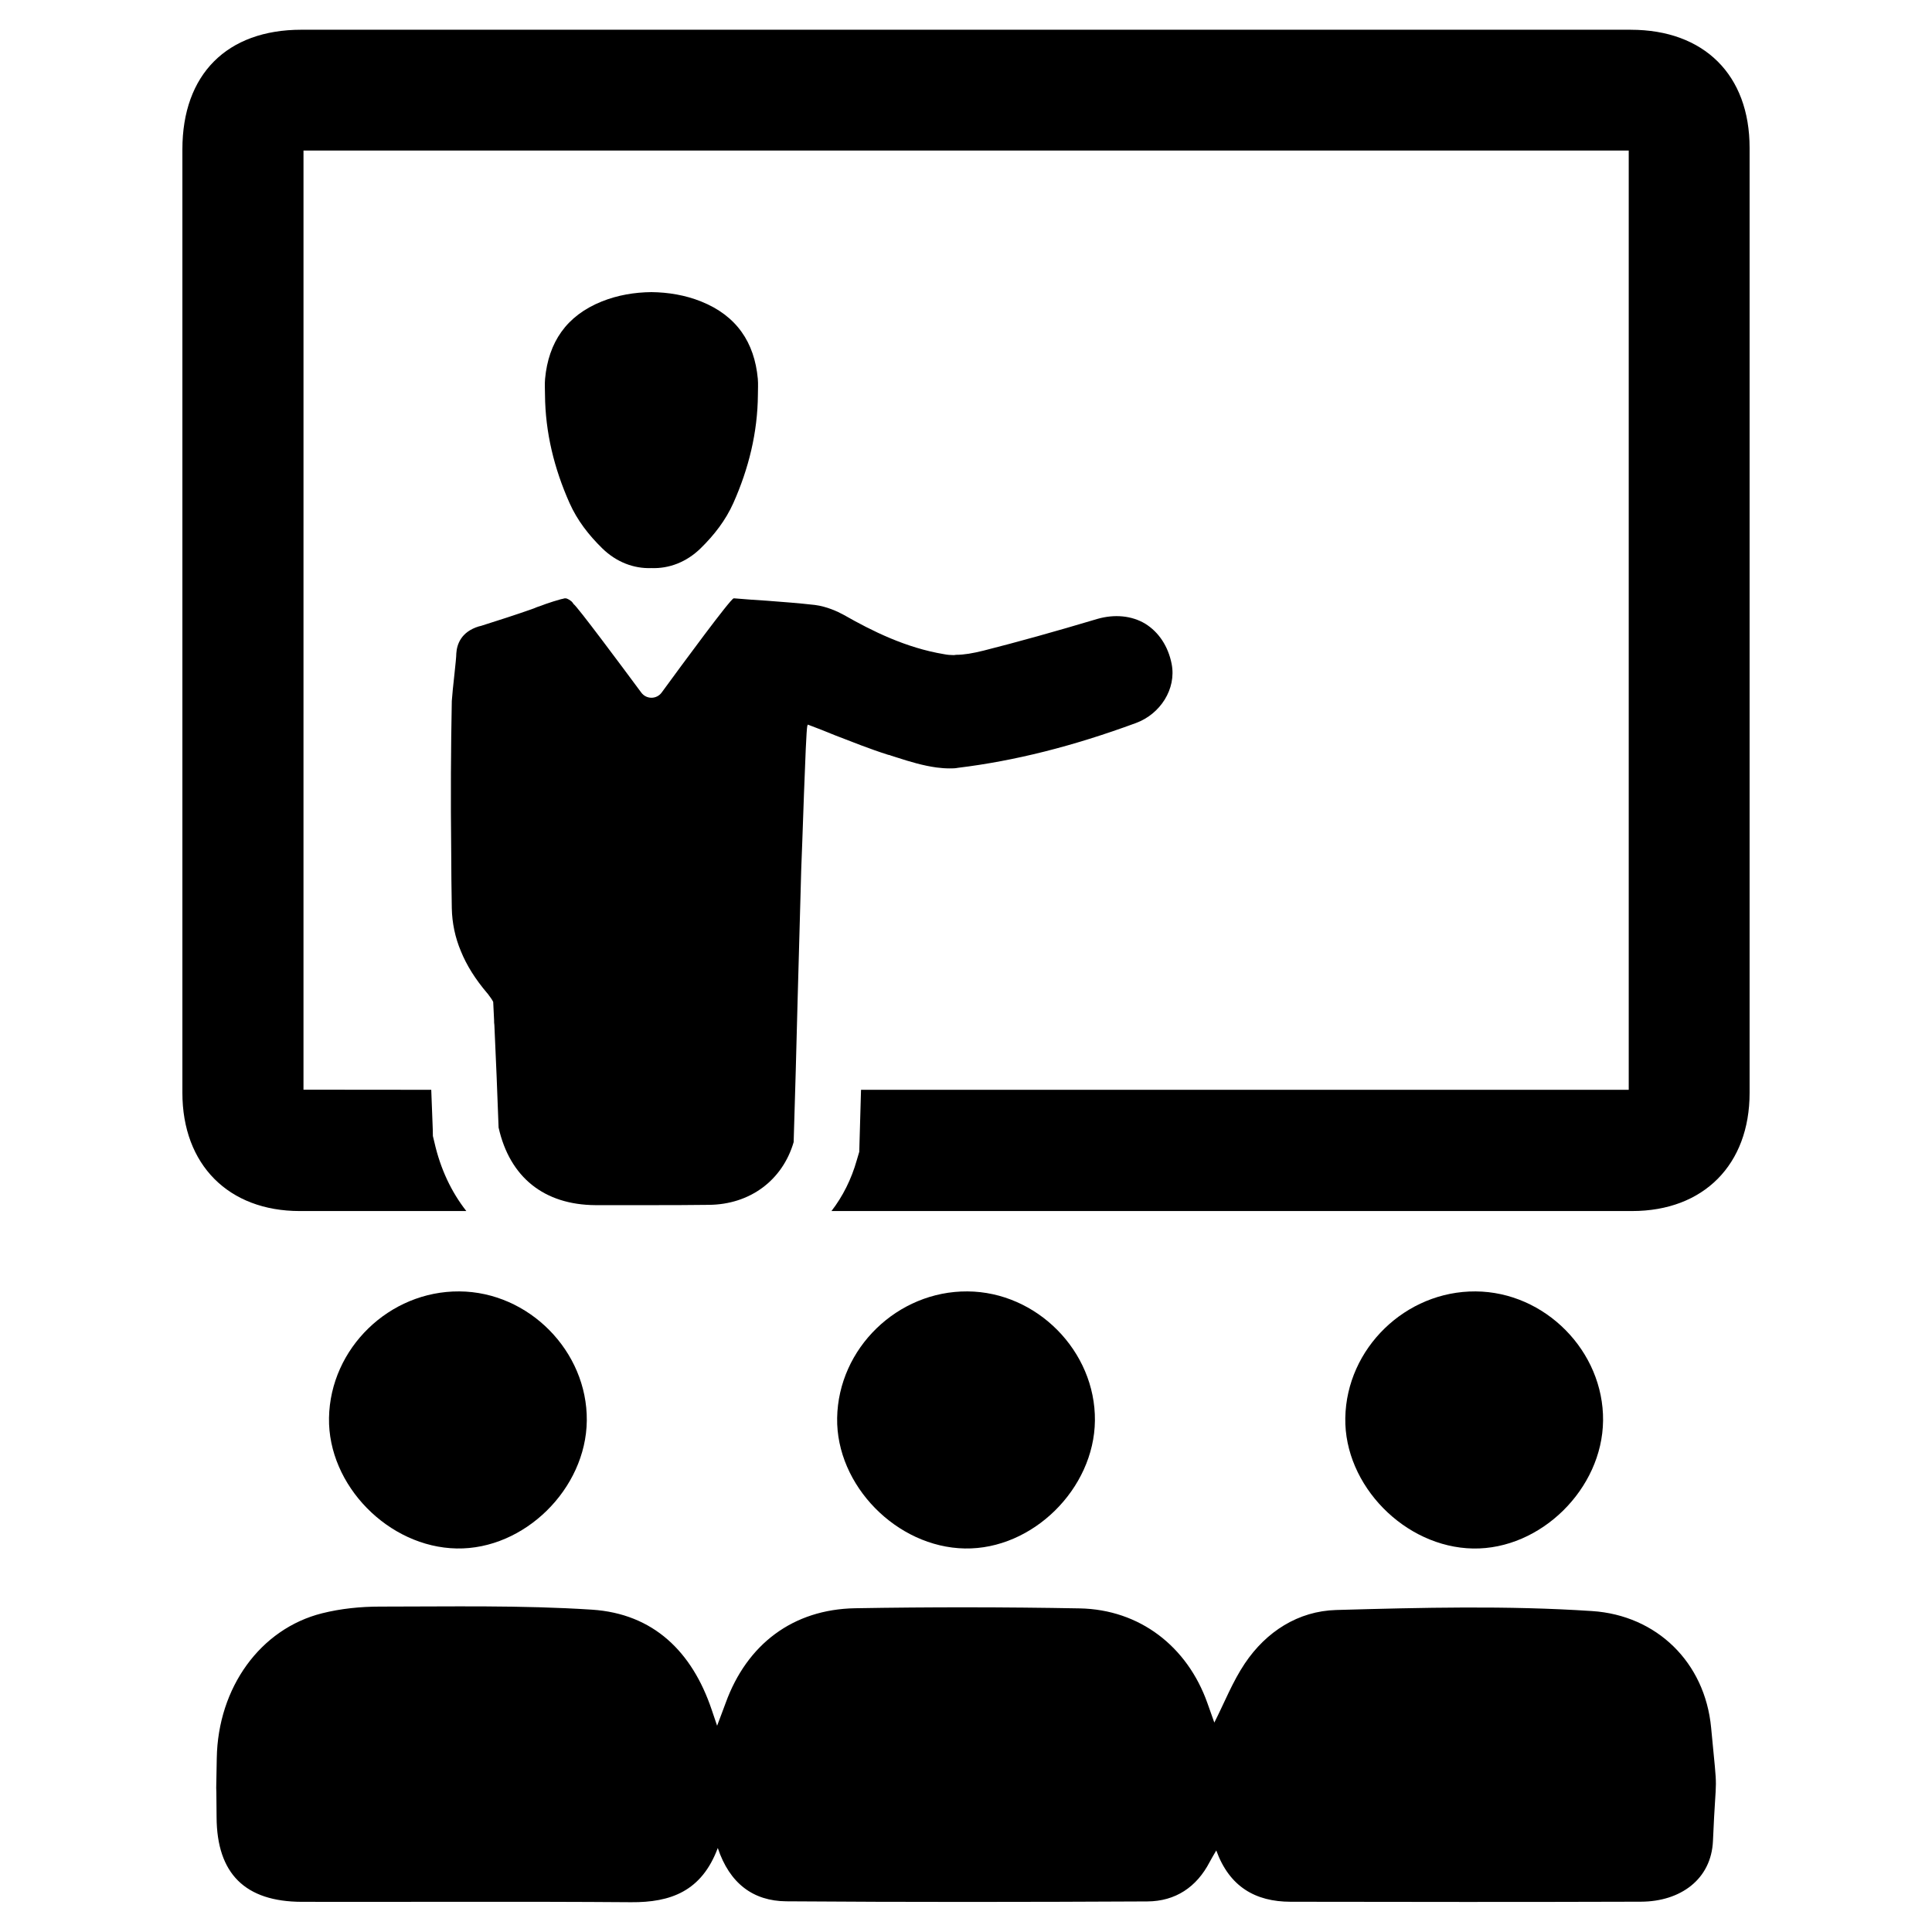 <?xml version="1.0" encoding="UTF-8"?>
<!-- Uploaded to: ICON Repo, www.svgrepo.com, Generator: ICON Repo Mixer Tools -->
<svg fill="#000000" width="800px" height="800px" version="1.1" viewBox="144 144 512 512" xmlns="http://www.w3.org/2000/svg">
 <g>
  <path d="m565.95 570.95c-22.531-1.496-45.25-0.922-67.848-0.285-10.051 0.285-18.547 5.707-24.238 14.211-3.242 4.84-5.406 10.406-8.055 15.625-0.504-1.41-1.164-3.266-1.82-5.125-5.336-15.09-17.988-24.844-33.867-25.137-19.82-0.363-39.668-0.379-59.488-0.039-16.5 0.285-28.68 9.547-34.32 25.082-0.652 1.801-1.355 3.598-2.273 6.055-0.652-1.938-1.047-3.109-1.449-4.281-5.172-15.32-15.414-25.418-31.738-26.48-18.672-1.211-37.465-0.812-56.207-0.812-5.109 0-10.359 0.535-15.305 1.777-16.336 4.102-27.598 19.664-27.898 38.445-0.242 15.16-0.125 0.457-0.047 15.617 0.078 14.949 7.566 22.371 22.609 22.402 29.078 0.055 58.16-0.117 87.23 0.102 10.484 0.078 18.703-2.883 22.984-14.367 3.141 9.414 9.406 14.059 18.16 14.129 31.891 0.234 63.777 0.195 95.676 0.031 7.422-0.039 13.059-3.769 16.531-10.477 0.465-0.906 1.016-1.77 1.738-3.031 3.473 9.582 10.336 13.578 19.68 13.594 30.953 0.055 61.906 0.086 92.859-0.016 10.453-0.031 18.664-5.91 19.09-16.145 0.844-19.926 1.387-10.164-0.488-29.961-1.633-17.359-14.434-29.781-31.516-30.914z"/>
  <path d="m231.19 519.77c-0.309 17.84 15.77 34.266 33.852 34.59 17.902 0.324 34.281-15.793 34.465-33.891 0.18-18.367-15.367-34.117-33.77-34.234-18.559-0.133-34.234 15.086-34.547 33.535z"/>
  <path d="m399.7 554.36c17.902 0.324 34.281-15.793 34.465-33.891 0.18-18.367-15.367-34.117-33.77-34.234-18.555-0.125-34.227 15.082-34.543 33.543-0.301 17.832 15.766 34.262 33.848 34.582z"/>
  <path d="m568.83 520.47c0.18-18.367-15.367-34.117-33.77-34.234-18.555-0.125-34.227 15.082-34.543 33.543-0.309 17.84 15.77 34.266 33.852 34.59 17.906 0.312 34.281-15.801 34.461-33.898z"/>
  <path d="m576.16 151.88h-352.29c-19.75 0-31.535 11.848-31.535 31.699v250.02c0 19.051 12.219 31.34 31.102 31.34h44.145c-3.984-5.078-6.871-11.188-8.461-18.223l-0.402-1.66-0.031-1.723c-0.133-3.488-0.27-7.008-0.402-10.523l-33.859-0.031 0.004-248.89h351.2v248.92h-203.45c-0.133 4.715-0.27 9.391-0.402 14.105l-0.062 2.32-0.66 2.227c-1.426 5.047-3.715 9.598-6.707 13.477h212.18c18.926 0 31.133-12.281 31.133-31.301v-250.45c0.008-19.316-12.047-31.301-31.496-31.301z"/>
  <path d="m303.61 289.32c3.738 3.652 8.367 5.406 13.027 5.227 4.66 0.18 9.289-1.574 13.027-5.227 3.606-3.527 6.637-7.438 8.684-12.012 4.078-9.164 6.422-18.688 6.504-28.695 0-1.426 0.102-2.816-0.023-4.242-0.898-9.629-5.606-16.711-15.059-20.492-4.211-1.676-8.637-2.41-13.129-2.465-4.504 0.047-8.918 0.789-13.129 2.465-9.445 3.785-14.16 10.871-15.059 20.492-0.133 1.426-0.023 2.816-0.023 4.242 0.078 10.004 2.426 19.531 6.504 28.695 2.039 4.574 5.07 8.488 8.676 12.012z"/>
  <path d="m284.85 305.46c-4.086 1.441-8.809 2.961-13.367 4.402l-0.637 0.156c-4.644 1.441-5.762 4.723-5.918 7.125 0 0.883-0.234 3.039-0.48 5.359-0.324 2.961-0.637 5.918-0.715 7.281-0.242 12.406-0.324 25.371-0.156 40.02 0 4.801 0.078 9.77 0.156 14.887 0.078 3.922 0.883 7.762 2.402 11.367 1.52 3.762 3.84 7.445 6.965 11.125 0.078 0.078 0.242 0.242 0.324 0.402 0.48 0.637 0.961 1.281 1.281 1.922 0.078 1.598 0.156 3.125 0.234 4.801 0 0.48 0 0.883 0.078 1.363 0.402 8.887 0.805 18.012 1.117 27.137 2.961 13.211 12.082 20.492 25.695 20.57h13.523c6.008 0 10.965 0 16.492-0.078 10.887-0.078 19.531-6.488 22.492-16.648v-0.242c0.402-12.406 0.715-24.891 1.039-37.297l0.961-34.738c0.234-4.551 1.172-36.102 1.598-37.941 0.078-0.156 0.078-0.324 0.156-0.402 2.402 0.883 4.801 1.844 7.125 2.801 4.566 1.762 9.367 3.684 14.168 5.203 0.234 0 0.402 0.078 0.805 0.234l1.52 0.48c3.441 1.117 6.965 2.164 10.484 2.644 1.203 0.156 2.32 0.242 3.441 0.242 0.805 0 1.52 0 2.242-0.156 15.02-1.828 30.441-5.707 47.191-11.879 6.383-2.356 10.746-8.988 9.43-15.672-0.914-4.644-3.41-8.414-7-10.637-3.606-2.164-8.164-2.559-12.641-1.281-11.523 3.441-21.051 6.086-30.172 8.406-2.883 0.715-5.203 1.117-7.281 1.117l-0.637 0.078c-0.883 0-1.762-0.078-2.559-0.242-10.164-1.684-19.129-6.164-26.574-10.406-1.762-0.961-4.566-2.242-7.684-2.644-4.242-0.48-8.484-0.805-12.641-1.117-2.883-0.156-5.762-0.402-8.723-0.637h-0.156c-0.93 0.242-13.453 17.27-19.074 24.961-1.348 1.844-4.062 1.844-5.414 0.008-5.398-7.289-17.012-22.898-17.926-23.449-0.156-0.242-0.324-0.48-0.48-0.637-0.48-0.402-0.961-0.723-1.52-0.883h-0.402c-0.234 0.078-0.559 0.156-0.961 0.234-1.203 0.324-2.723 0.805-4.086 1.281-0.805 0.324-1.52 0.559-2.242 0.805-0.598 0.25-1.156 0.492-1.477 0.574z"/>
 </g>
</svg>